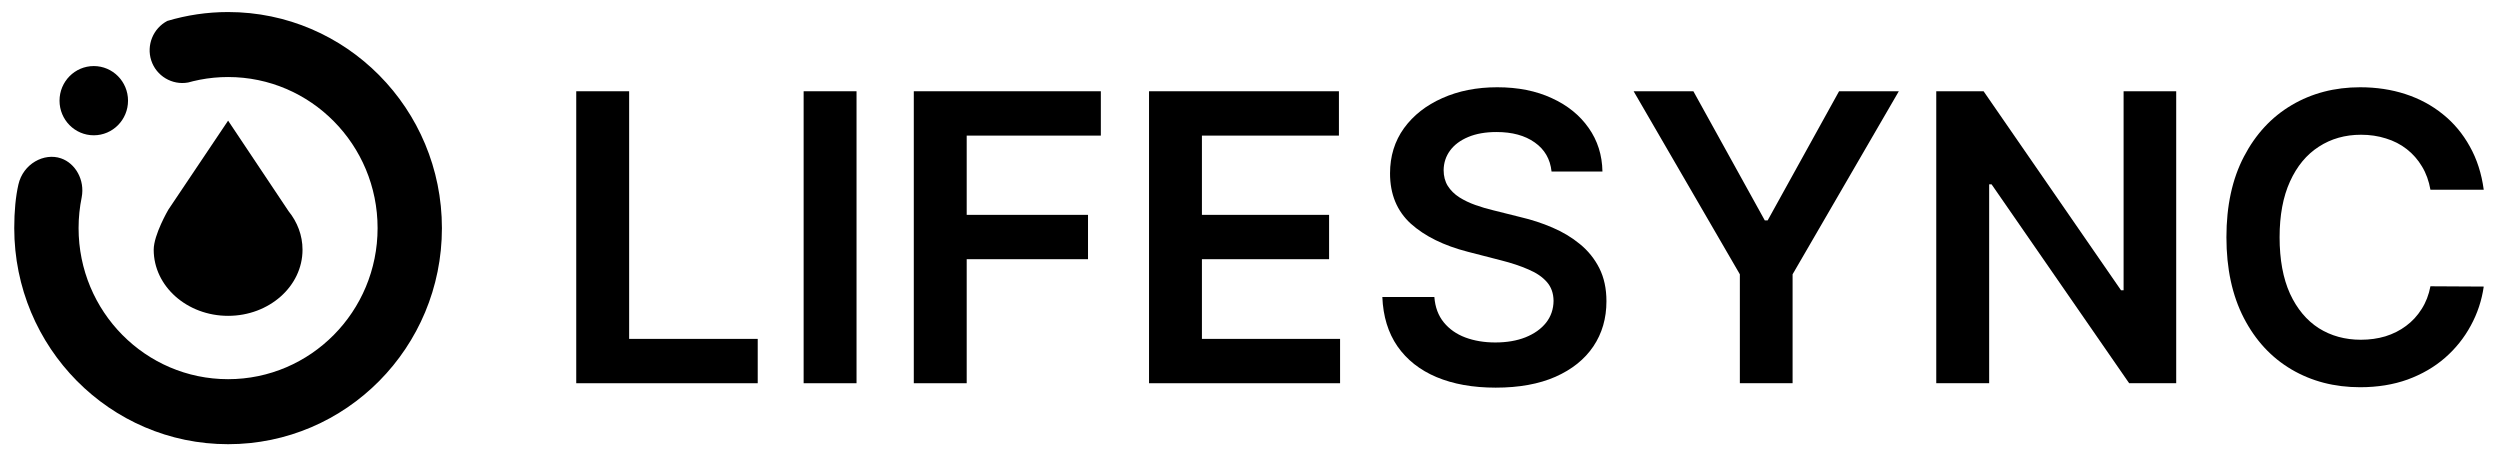 <?xml version="1.0" encoding="UTF-8"?> <svg xmlns="http://www.w3.org/2000/svg" width="137" height="25" viewBox="0 0 137 25" fill="none"><path d="M15.812 11.571L12.5 6.611L9.228 11.486C9.228 11.486 8.423 12.858 8.423 13.685C8.423 15.686 10.249 17.308 12.5 17.308C14.752 17.308 16.578 15.686 16.578 13.685C16.578 12.896 16.294 12.166 15.812 11.571Z" fill="black"></path><path d="M5.139 7.414C6.176 7.414 7.016 6.565 7.016 5.517C7.016 4.47 6.176 3.62 5.139 3.62C4.102 3.62 3.262 4.47 3.262 5.517C3.262 6.565 4.102 7.414 5.139 7.414Z" fill="black"></path><path d="M12.499 0.66C11.342 0.66 10.225 0.831 9.17 1.146C8.391 1.554 8.018 2.477 8.287 3.309C8.562 4.16 9.432 4.683 10.313 4.52C10.462 4.478 10.682 4.422 10.951 4.369C11.452 4.272 11.97 4.221 12.499 4.221C17.024 4.221 20.692 7.928 20.692 12.5C20.692 17.073 17.023 20.779 12.499 20.779C7.974 20.779 4.306 17.072 4.306 12.5C4.306 11.921 4.366 11.356 4.477 10.811C4.658 9.86 4.132 8.949 3.345 8.678C2.416 8.357 1.264 8.976 1.008 10.114C0.858 10.771 0.781 11.579 0.781 12.501C0.781 19.04 6.028 24.342 12.5 24.342C18.971 24.342 24.217 19.041 24.217 12.502C24.217 5.962 18.971 0.66 12.499 0.66Z" fill="black"></path><path d="M31.578 21.001V5.001H34.477V18.571H41.523V21.001H31.578Z" fill="black"></path><path d="M46.938 5.001V21.001H44.039V5.001H46.938Z" fill="black"></path><path d="M50.076 21.001V5.001H60.326V7.431H52.975V11.774H59.623V14.204H52.975V21.001H50.076Z" fill="black"></path><path d="M62.967 21.001V5.001H73.373V7.431H65.865V11.774H72.834V14.204H65.865V18.571H73.436V21.001H62.967Z" fill="black"></path><path d="M85.025 9.399C84.953 8.717 84.645 8.186 84.103 7.806C83.567 7.425 82.869 7.235 82.01 7.235C81.406 7.235 80.887 7.327 80.455 7.509C80.023 7.691 79.692 7.938 79.463 8.251C79.234 8.563 79.117 8.92 79.111 9.321C79.111 9.655 79.187 9.944 79.338 10.188C79.494 10.433 79.705 10.642 79.971 10.813C80.236 10.98 80.531 11.121 80.853 11.235C81.176 11.35 81.502 11.446 81.83 11.524L83.33 11.899C83.934 12.04 84.515 12.23 85.072 12.47C85.635 12.709 86.137 13.011 86.58 13.376C87.028 13.741 87.382 14.181 87.643 14.696C87.903 15.212 88.033 15.816 88.033 16.509C88.033 17.446 87.794 18.272 87.314 18.985C86.835 19.694 86.143 20.248 85.236 20.649C84.335 21.045 83.244 21.243 81.963 21.243C80.718 21.243 79.637 21.05 78.721 20.665C77.809 20.28 77.096 19.717 76.58 18.977C76.07 18.238 75.794 17.337 75.752 16.274H78.603C78.645 16.832 78.817 17.295 79.119 17.665C79.421 18.035 79.814 18.311 80.299 18.493C80.788 18.675 81.335 18.767 81.939 18.767C82.57 18.767 83.122 18.673 83.596 18.485C84.075 18.293 84.45 18.027 84.721 17.689C84.992 17.345 85.13 16.944 85.135 16.485C85.13 16.069 85.007 15.725 84.768 15.454C84.528 15.178 84.192 14.949 83.76 14.767C83.333 14.579 82.833 14.412 82.26 14.267L80.439 13.798C79.122 13.459 78.08 12.946 77.314 12.259C76.554 11.566 76.174 10.647 76.174 9.501C76.174 8.558 76.429 7.733 76.939 7.024C77.455 6.316 78.156 5.767 79.041 5.376C79.926 4.98 80.929 4.782 82.049 4.782C83.184 4.782 84.179 4.98 85.033 5.376C85.893 5.767 86.567 6.311 87.057 7.009C87.546 7.702 87.799 8.498 87.814 9.399H85.025Z" fill="black"></path><path d="M89.523 5.001H92.797L96.711 12.079H96.867L100.781 5.001H104.055L98.234 15.032V21.001H95.344V15.032L89.523 5.001Z" fill="black"></path><path d="M119.256 5.001V21.001H116.678L109.139 10.102H109.006V21.001H106.107V5.001H108.701L116.232 15.907H116.373V5.001H119.256Z" fill="black"></path><path d="M136.109 10.399H133.188C133.104 9.92 132.951 9.496 132.727 9.126C132.503 8.751 132.224 8.433 131.891 8.173C131.557 7.912 131.177 7.717 130.75 7.587C130.328 7.452 129.872 7.384 129.383 7.384C128.513 7.384 127.742 7.603 127.07 8.04C126.398 8.472 125.872 9.108 125.492 9.946C125.112 10.78 124.922 11.798 124.922 13.001C124.922 14.225 125.112 15.256 125.492 16.095C125.878 16.928 126.404 17.558 127.07 17.985C127.742 18.407 128.51 18.618 129.375 18.618C129.854 18.618 130.302 18.556 130.719 18.431C131.141 18.3 131.518 18.11 131.852 17.86C132.19 17.61 132.474 17.303 132.703 16.939C132.938 16.574 133.099 16.157 133.188 15.688L136.109 15.704C136 16.465 135.763 17.178 135.398 17.845C135.039 18.511 134.568 19.1 133.984 19.61C133.401 20.116 132.719 20.511 131.938 20.798C131.156 21.079 130.289 21.22 129.336 21.22C127.93 21.22 126.674 20.894 125.57 20.243C124.466 19.592 123.596 18.652 122.961 17.423C122.326 16.194 122.008 14.72 122.008 13.001C122.008 11.277 122.328 9.803 122.969 8.579C123.609 7.35 124.482 6.41 125.586 5.759C126.69 5.108 127.94 4.782 129.336 4.782C130.227 4.782 131.055 4.907 131.82 5.157C132.586 5.407 133.268 5.774 133.867 6.259C134.466 6.738 134.958 7.327 135.344 8.024C135.734 8.717 135.99 9.509 136.109 10.399Z" fill="black"></path></svg> 